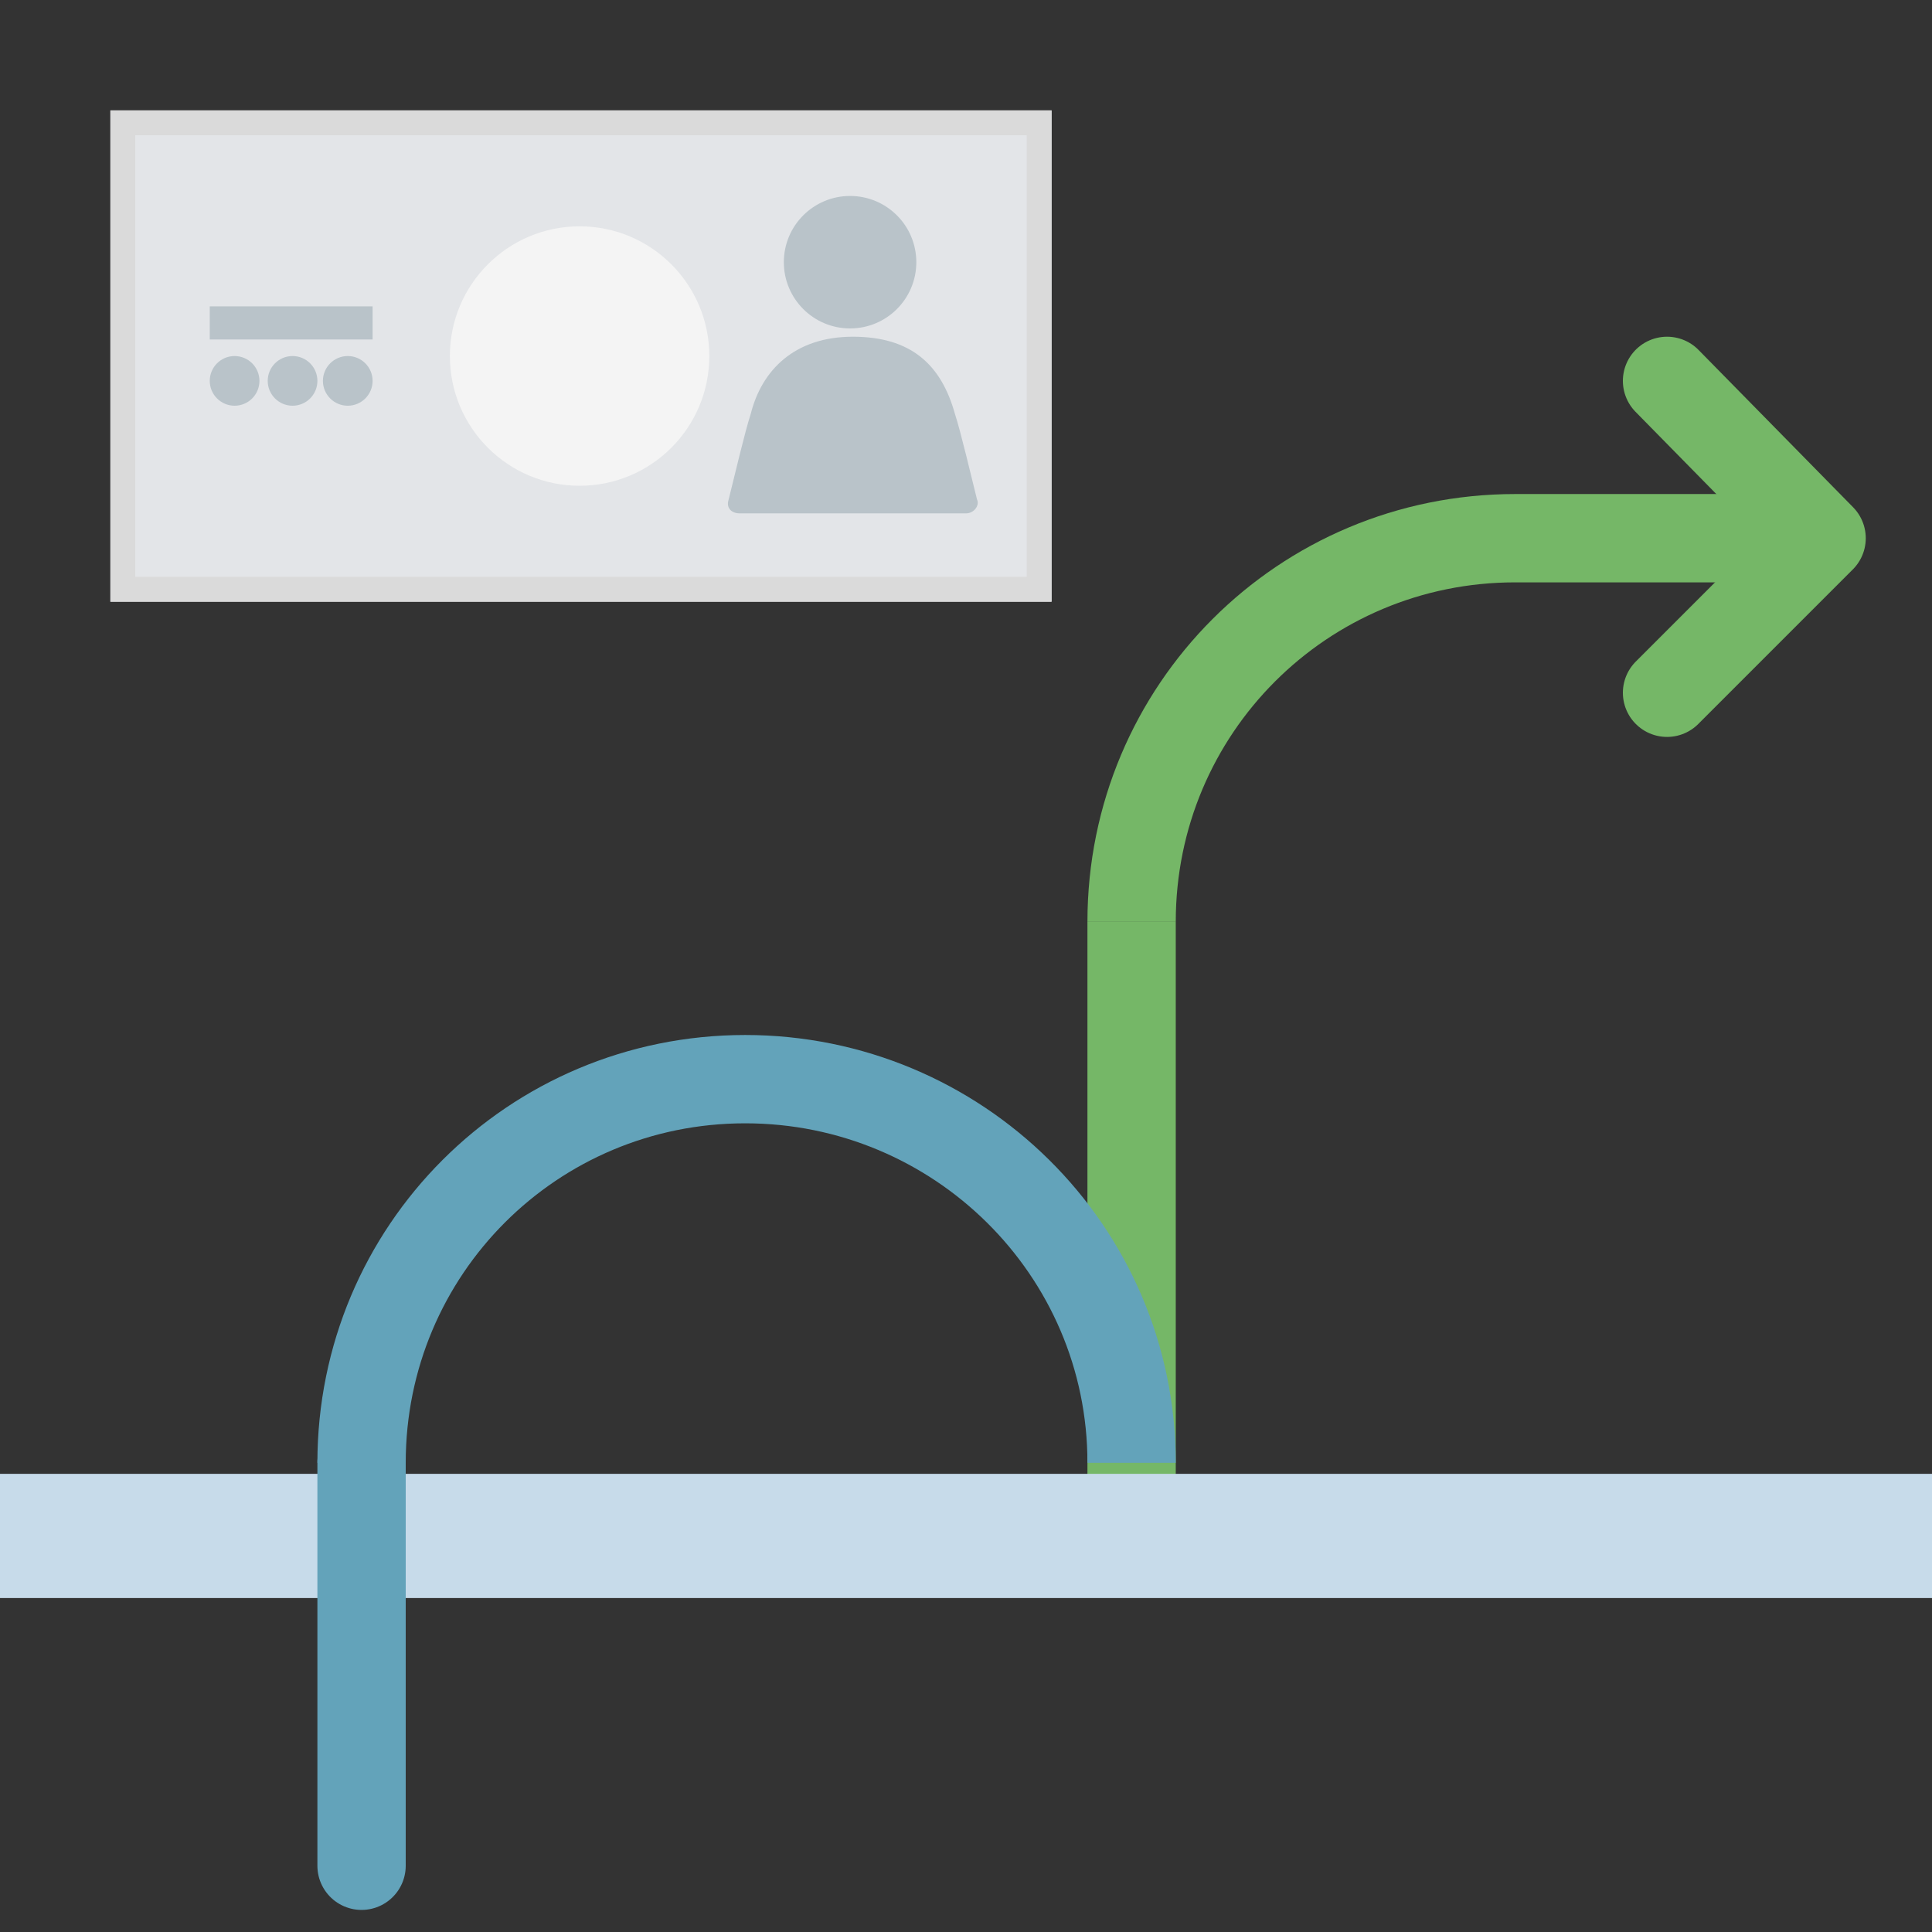 <?xml version="1.0" encoding="utf-8"?>
<!-- Generator: Adobe Illustrator 21.1.0, SVG Export Plug-In . SVG Version: 6.00 Build 0)  -->
<svg version="1.1" id="レイヤー_1" xmlns="http://www.w3.org/2000/svg" xmlns:xlink="http://www.w3.org/1999/xlink" x="0px"
	 y="0px" width="70px" height="70px" viewBox="0 0 70 70" style="enable-background:new 0 0 70 70;" xml:space="preserve">
<rect x="0" y="0" width="70" height="70" fill="#333333" stroke="none"/>
<style type="text/css">
	.st0{fill:none;stroke:#75B767;stroke-width:3.2;stroke-miterlimit:10;}
	.st1{fill:none;stroke:#75B767;stroke-width:3.2;stroke-linecap:round;stroke-linejoin:round;stroke-miterlimit:10;}
	.st2{fill:none;stroke:#63A3BA;stroke-width:3.2;stroke-miterlimit:10;}
	.st3{fill:#C7DBEA;}
	.st4{fill:none;stroke:#63A3BA;stroke-width:3.2;stroke-linecap:round;stroke-miterlimit:10;}
	.st5{fill:#E3E5E8;}
	.st6{fill:#DADADA;}
	.st7{fill:#F4F4F4;}
	.st8{fill:#B9C3C9;}
	.st9{fill:none;}
</style>
<g id="design">
	<path class="st0" d="M41,33.4c0-7.7,6.2-13.9,13.9-13.9h9.9"/>
	<line class="st0" x1="41" y1="33.4" x2="41" y2="55.6"/>
	<polyline class="st1" points="60.4,13.8 66,19.5 60.4,25.1 	"/>
	<path class="st2" d="M13.1,53c0-7.7,6.2-13.9,13.9-13.9S41,45.3,41,53"/>
	<rect y="53.4" class="st3" width="70" height="4.5"/>
	<line class="st4" x1="13.1" y1="53" x2="13.1" y2="67.6"/>
	<g>
		<g>
			<rect x="4" y="4" class="st5" width="34.1" height="17.8"/>
			<path class="st6" d="M37.2,4.9v16H4.9v-16L37.2,4.9 M38.1,4H4v17.8h34.1V4L38.1,4z"/>
		</g>
		<circle class="st7" cx="21" cy="12.9" r="4.7"/>
		<g>
			<circle class="st8" cx="30.8" cy="9.5" r="2.4"/>
			<path class="st8" d="M30.9,12.2c-2.1,0-3.3,1.2-3.7,2.8c-0.2,0.6-0.6,2.3-0.8,3.1c-0.1,0.3,0.1,0.5,0.4,0.5H35
				c0.3,0,0.5-0.3,0.4-0.5c-0.2-0.8-0.6-2.5-0.8-3.1C34.1,13.2,33,12.2,30.9,12.2z"/>
		</g>
		<g>
			<rect x="7.6" y="11.1" class="st8" width="5.9" height="1.2"/>
			<circle class="st8" cx="8.5" cy="13.8" r="0.9"/>
			<circle class="st8" cx="10.6" cy="13.8" r="0.9"/>
			<circle class="st8" cx="12.6" cy="13.8" r="0.9"/>
		</g>
	</g>
</g>
<g id="grid">
	<rect class="st9" width="70" height="70"/>
</g>
</svg>
